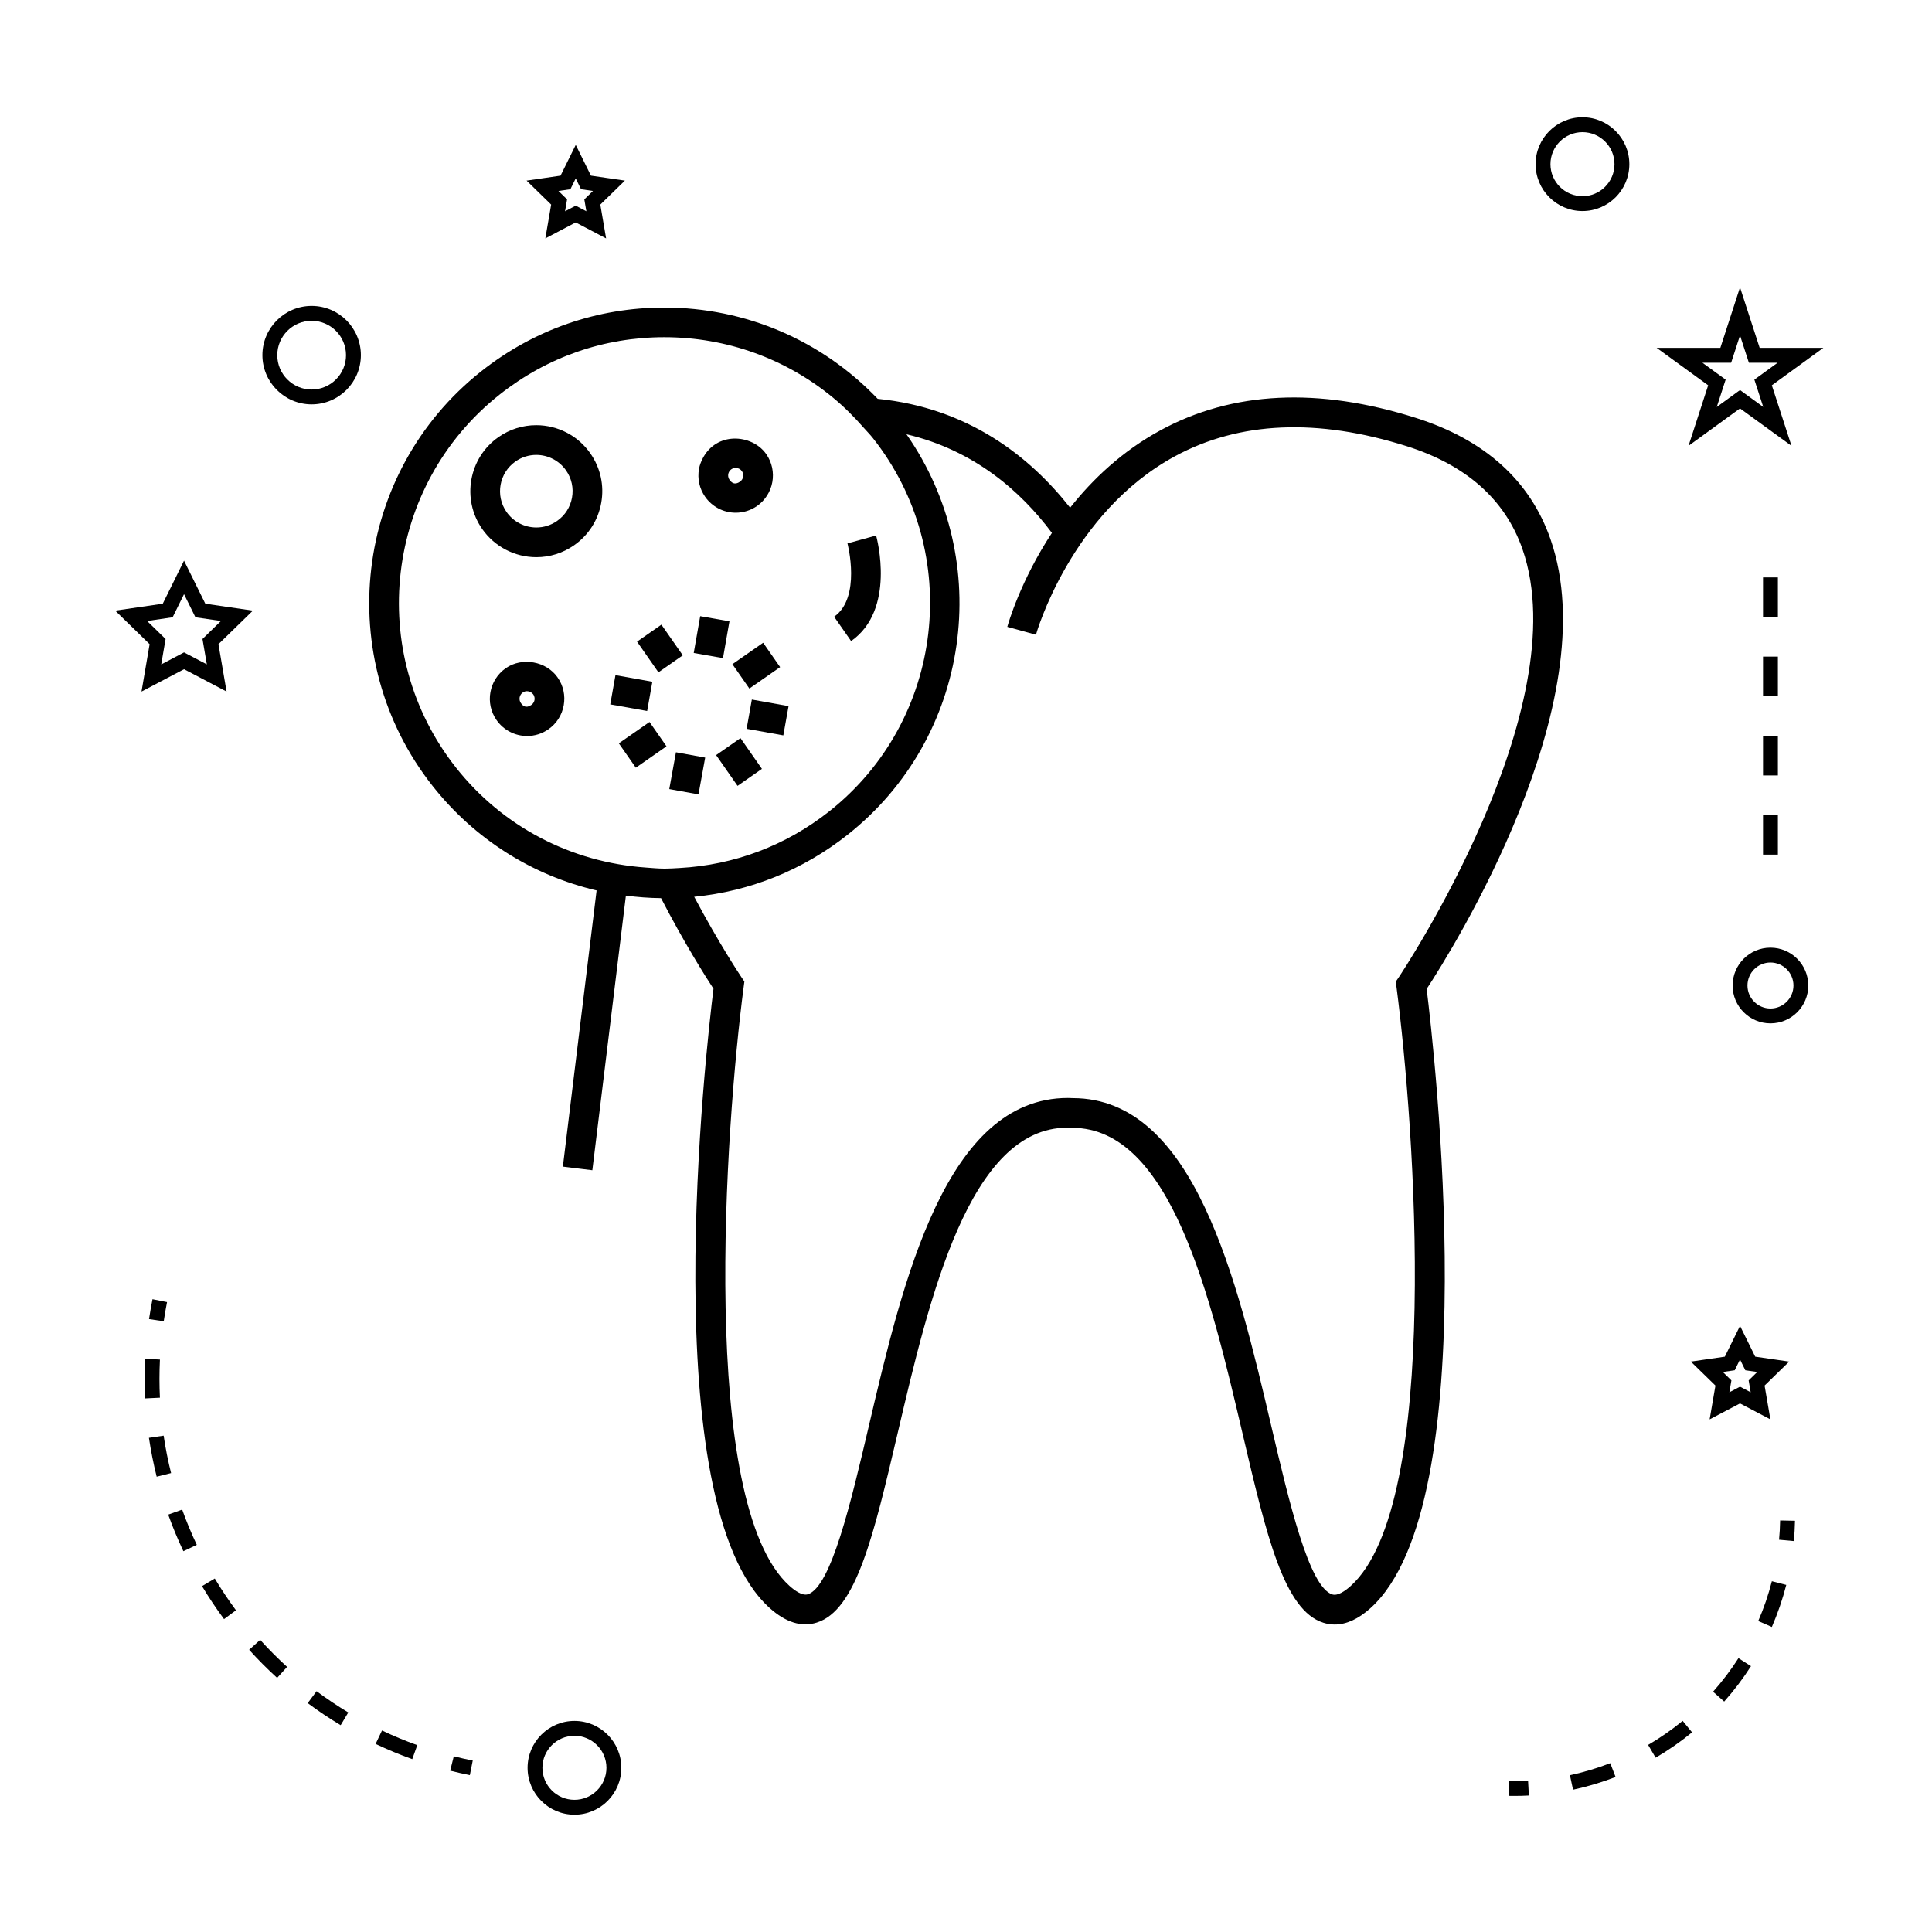 <?xml version="1.0" encoding="UTF-8"?>
<!-- Uploaded to: SVG Repo, www.svgrepo.com, Generator: SVG Repo Mixer Tools -->
<svg fill="#000000" width="800px" height="800px" version="1.1" viewBox="144 144 512 512" xmlns="http://www.w3.org/2000/svg">
 <g>
  <path d="m554.91 286.92c-5.422-15.57-17.438-26.398-35.719-32.18-25.809-8.172-48.559-7.07-67.605 3.266-10.164 5.519-18.023 12.984-23.992 20.535-10.715-13.613-27.039-26.449-51-28.848-14.727-15.418-34.922-24.188-56.543-24.188-17.766 0-34.535 5.836-48.508 16.883-33.855 26.77-39.621 76.094-12.859 109.95 11.125 14.074 26.398 23.652 43.422 27.641l-8.941 73.188 7.812 0.957 8.891-72.773c3.066 0.398 6.172 0.637 9.316 0.672 6.176 11.934 11.781 20.777 13.898 24.008-1.93 15.543-15.84 136.44 14.871 164.09 4.266 3.836 8.469 5.16 12.496 3.883 10.434-3.269 15.047-22.945 21.434-50.18 8.461-36.078 18.992-80.98 44.98-80.98l1.301 0.043c26.129 0 36.656 44.902 45.117 80.98 6.387 27.23 11 46.906 21.434 50.18 0.988 0.316 1.988 0.469 2.996 0.469 3.09 0 6.277-1.453 9.492-4.352 30.715-27.652 16.809-148.54 14.879-164.08 6.672-10.188 47.906-75.875 32.828-119.16zm-234.76 87.277c-1.68 0-3.332-0.164-4.992-0.285-19.766-1.379-37.902-10.785-50.297-26.461-24.074-30.461-18.887-74.82 11.566-98.902 12.562-9.934 27.645-15.184 43.621-15.184 16.59 0 32.254 5.742 44.723 16.027 2.918 2.41 5.617 5.117 8.156 8.008 0.793 0.906 1.645 1.746 2.398 2.703 24.078 30.461 18.898 74.824-11.562 98.91-11.531 9.109-25.184 14.227-39.699 15.02-1.301 0.07-2.602 0.164-3.914 0.164zm181.79 190.11c-1.41 1.27-3.402 2.691-4.871 2.231-6.152-1.926-11.449-24.527-16.129-44.465-9.094-38.789-20.414-87.059-52.641-87.059l-1.301-0.043c-32.363 0-43.684 48.266-52.777 87.055-4.676 19.941-9.977 42.535-16.129 44.473-1.469 0.461-3.465-0.961-4.871-2.231-24.141-21.73-16.957-121.91-12.148-158.67l0.195-1.48-0.836-1.234c-0.164-0.242-5.758-8.617-12.465-21.223 14.84-1.457 28.781-7.055 40.672-16.457 32.609-25.785 39.066-72.457 15.582-106.12 17.855 4.199 30.254 15.031 38.547 26.137-8.359 12.707-11.594 24.074-11.824 24.895l7.59 2.09c0.09-0.32 9.188-32.281 36.797-47.273 17.086-9.277 37.773-10.172 61.477-2.684 15.773 4.992 26.086 14.164 30.652 27.254 14.746 42.309-32.254 112.71-32.727 113.41l-0.836 1.234 0.195 1.48c4.809 36.77 11.988 136.94-12.152 158.68z"/>
  <path d="m286.11 256.68c-3.586 0-7.031 1.082-9.98 3.137-7.914 5.512-9.867 16.438-4.352 24.352 3.269 4.691 8.637 7.488 14.352 7.488 3.586 0 7.039-1.086 9.988-3.144 3.832-2.664 6.398-6.672 7.215-11.262 0.824-4.602-0.199-9.246-2.871-13.078-3.254-4.688-8.625-7.492-14.352-7.492zm9.48 19.188c-0.453 2.523-1.859 4.723-3.969 6.191-1.625 1.133-3.519 1.727-5.488 1.727-3.148 0-6.102-1.539-7.898-4.113-3.035-4.352-1.957-10.359 2.394-13.395 1.621-1.129 3.516-1.723 5.484-1.723 3.148 0 6.102 1.539 7.898 4.113 1.473 2.113 2.035 4.664 1.578 7.199z"/>
  <path d="m338.97 279.87c2.027 0 3.977-0.609 5.648-1.773 4.457-3.117 5.559-9.277 2.445-13.75-1.086-1.555-2.625-2.684-4.34-3.363-3.043-1.211-6.656-1.008-9.406 0.914-1.324 0.922-2.34 2.144-3.066 3.543-0.461 0.883-0.836 1.82-1.012 2.828-0.461 2.598 0.117 5.215 1.621 7.375 1.852 2.652 4.879 4.227 8.109 4.227zm-1.973-10.219c0.051-0.309 0.23-0.883 0.836-1.297 0.418-0.301 0.844-0.355 1.129-0.355 0.656 0 1.273 0.324 1.648 0.852 0.629 0.906 0.41 2.164-0.492 2.793-1.418 0.988-2.25 0.277-2.793-0.504-0.41-0.586-0.387-1.184-0.328-1.488z"/>
  <path d="m278.03 321.08c-4.461 3.117-5.562 9.285-2.449 13.738 1.848 2.648 4.875 4.231 8.102 4.231 2.027 0 3.973-0.613 5.637-1.773 2.168-1.508 3.609-3.769 4.074-6.367 0.461-2.594-0.109-5.215-1.621-7.375-2.996-4.312-9.426-5.477-13.742-2.453zm7.617 8.441c-0.051 0.309-0.234 0.875-0.828 1.289-1.422 0.988-2.258 0.273-2.785-0.5-0.629-0.906-0.402-2.156 0.504-2.785 0.418-0.301 0.844-0.355 1.129-0.355 0.656 0 1.273 0.324 1.652 0.859 0.414 0.59 0.383 1.195 0.328 1.492z"/>
  <path d="m339.46 352.26-5.684-8.148 6.457-4.504 5.684 8.148z"/>
  <path d="m319.28 309.54 5.664 8.129-6.457 4.5-5.664-8.129z"/>
  <path d="m342.59 326.47-4.5-6.457 8.152-5.68 4.5 6.457z"/>
  <path d="m310.13 339.51-2.133 1.48 4.504 6.457 0.184-0.129 7.941-5.535-4.5-6.453z"/>
  <path d="m351.59 338.88-9.73-1.742 1.387-7.75 9.73 1.742z"/>
  <path d="m316.88 324.67-9.777-1.75-0.457 2.559-0.922 5.195 2.129 0.375 7.648 1.367z"/>
  <path d="m329.56 307.29 7.754 1.363-1.715 9.754-7.754-1.363z"/>
  <path d="m329.11 354.52-7.746-1.406 1.77-9.75 7.746 1.406z"/>
  <path d="m376.18 285.91-7.59 2.09c0.035 0.141 3.715 14.379-3.539 19.438l4.504 6.453c11.883-8.281 6.844-27.184 6.625-27.98z"/>
  <path d="m308.66 612.49c0-6.856-5.574-12.422-12.422-12.422-6.848 0-12.422 5.574-12.422 12.422 0 6.848 5.574 12.422 12.422 12.422 6.848 0 12.422-5.57 12.422-12.422zm-20.914 0c0-4.68 3.809-8.484 8.484-8.484s8.484 3.809 8.484 8.484c0 4.676-3.809 8.484-8.484 8.484s-8.484-3.805-8.484-8.484z"/>
  <path d="m181.5 327.27 11.273-5.926 11.273 5.926-2.152-12.555 9.121-8.891-12.602-1.836-5.644-11.414-5.637 11.414-12.602 1.836 9.121 8.891zm1.488-18.699 6.758-0.988 3.023-6.125 3.023 6.125 6.758 0.988-4.891 4.769 1.156 6.727-6.047-3.176-6.043 3.184 1.156-6.727z"/>
  <path d="m288.52 207.18 8.051-4.234 8.051 4.234-1.531-8.969 6.512-6.352-9-1.312-4.023-8.148-4.031 8.152-9 1.312 6.512 6.352zm6.641-13.035 1.41-2.859 1.41 2.859 3.16 0.461-2.289 2.231 0.539 3.148-2.824-1.484-2.824 1.484 0.539-3.148-2.281-2.231z"/>
  <path d="m592.09 504.84 6.519 6.352-1.539 8.957 8.051-4.223 8.051 4.223-1.539-8.957 6.519-6.352-9.004-1.309-4.023-8.16-4.027 8.164zm13.031-0.566 1.41 2.859 3.16 0.457-2.281 2.231 0.539 3.148-2.824-1.484-2.824 1.484 0.539-3.148-2.281-2.231 3.16-0.457z"/>
  <path d="m605.12 220.15-5.211 16.043h-16.867l13.641 9.918-5.207 16.039 13.645-9.914 13.645 9.918-5.211-16.043 13.641-9.918h-16.863zm3.805 24.457 2.352 7.238-6.156-4.477-6.16 4.481 2.352-7.242-6.156-4.477h7.613l2.352-7.238 2.352 7.238h7.613z"/>
  <path d="m563.37 175.08c-6.848 0-12.422 5.574-12.422 12.422s5.574 12.422 12.422 12.422 12.422-5.574 12.422-12.422-5.57-12.422-12.422-12.422zm0 20.91c-4.68 0-8.484-3.809-8.484-8.484 0-4.676 3.809-8.484 8.484-8.484 4.676 0 8.484 3.809 8.484 8.484 0.004 4.672-3.809 8.484-8.484 8.484z"/>
  <path d="m603.16 405.17c0 5.531 4.496 10.027 10.027 10.027s10.027-4.496 10.027-10.027-4.496-10.027-10.027-10.027c-5.527-0.004-10.027 4.5-10.027 10.027zm10.031-6.094c3.359 0 6.094 2.734 6.094 6.094s-2.734 6.094-6.094 6.094-6.094-2.734-6.094-6.094 2.734-6.094 6.094-6.094z"/>
  <path d="m226.59 225.07c-7.195 0-13.047 5.852-13.047 13.047 0 7.191 5.852 13.043 13.047 13.043s13.047-5.852 13.047-13.043c0-7.195-5.852-13.047-13.047-13.047zm0 22.16c-5.023 0-9.109-4.082-9.109-9.105 0-5.023 4.09-9.109 9.109-9.109 5.023 0 9.109 4.09 9.109 9.109 0.004 5.019-4.086 9.105-9.109 9.105z"/>
  <path d="m263.3 613.25c1.723 0.438 3.457 0.824 5.215 1.18l0.766-3.863c-1.691-0.332-3.371-0.715-5.023-1.129z"/>
  <path d="m197.54 564.34c1.801 3.008 3.762 5.953 5.832 8.738l3.164-2.336c-1.988-2.691-3.879-5.527-5.617-8.418z"/>
  <path d="m189.34 534.38c-0.82-3.266-1.484-6.602-1.973-9.918l-3.898 0.578c0.516 3.441 1.203 6.906 2.051 10.297z"/>
  <path d="m196.15 553.4c-1.441-3.051-2.746-6.191-3.871-9.34l-3.703 1.324c1.172 3.273 2.523 6.539 4.023 9.703z"/>
  <path d="m217.44 588.66 2.648-2.914c-2.492-2.273-4.894-4.688-7.141-7.168l-2.922 2.633c2.336 2.59 4.828 5.09 7.414 7.449z"/>
  <path d="m182.32 509.43c0 1.727 0.043 3.449 0.125 5.168l3.934-0.191c-0.078-1.648-0.121-3.312-0.121-4.977 0-1.711 0.043-3.422 0.125-5.137l-3.93-0.195c-0.09 1.773-0.133 3.559-0.133 5.332z"/>
  <path d="m236.3 597.82c-2.887-1.738-5.715-3.633-8.402-5.637l-2.352 3.16c2.793 2.078 5.727 4.051 8.734 5.852z"/>
  <path d="m243.54 606.16c3.148 1.496 6.418 2.852 9.715 4.035l1.328-3.711c-3.168-1.133-6.32-2.441-9.348-3.879z"/>
  <path d="m188.27 489.07-3.856-0.766c-0.352 1.758-0.656 3.512-0.918 5.266l3.894 0.582c0.25-1.699 0.543-3.387 0.879-5.082z"/>
  <path d="m619.69 547.02-3.938-0.082c-0.031 1.715-0.125 3.418-0.285 5.106l3.922 0.355c0.16-1.777 0.262-3.57 0.301-5.379z"/>
  <path d="m580.77 606.42 1.988 3.391c3.391-1.984 6.644-4.246 9.66-6.719l-2.496-3.043c-2.859 2.348-5.934 4.492-9.152 6.371z"/>
  <path d="m597.98 592.32 2.945 2.613c2.609-2.934 5-6.086 7.106-9.383l-3.316-2.121c-2 3.125-4.266 6.117-6.734 8.891z"/>
  <path d="m609.95 573.59 3.609 1.57c1.562-3.594 2.844-7.344 3.82-11.141l-3.816-0.977c-0.914 3.59-2.133 7.144-3.613 10.547z"/>
  <path d="m570.73 611.26c-3.465 1.34-7.059 2.414-10.684 3.191l0.824 3.84c3.832-0.82 7.625-1.953 11.277-3.371z"/>
  <path d="m543.85 615.98-0.082 3.938c0.523 0.012 1.043 0.016 1.562 0.016 1.285 0 2.562-0.031 3.832-0.105l-0.211-3.926c-1.68 0.094-3.387 0.121-5.102 0.078z"/>
  <path d="m611.22 339h3.938v10.496h-3.938z"/>
  <path d="m611.22 359.99h3.938v10.496h-3.938z"/>
  <path d="m611.22 297.02h3.938v10.496h-3.938z"/>
  <path d="m611.22 318.01h3.938v10.496h-3.938z"/>
 </g>
</svg>